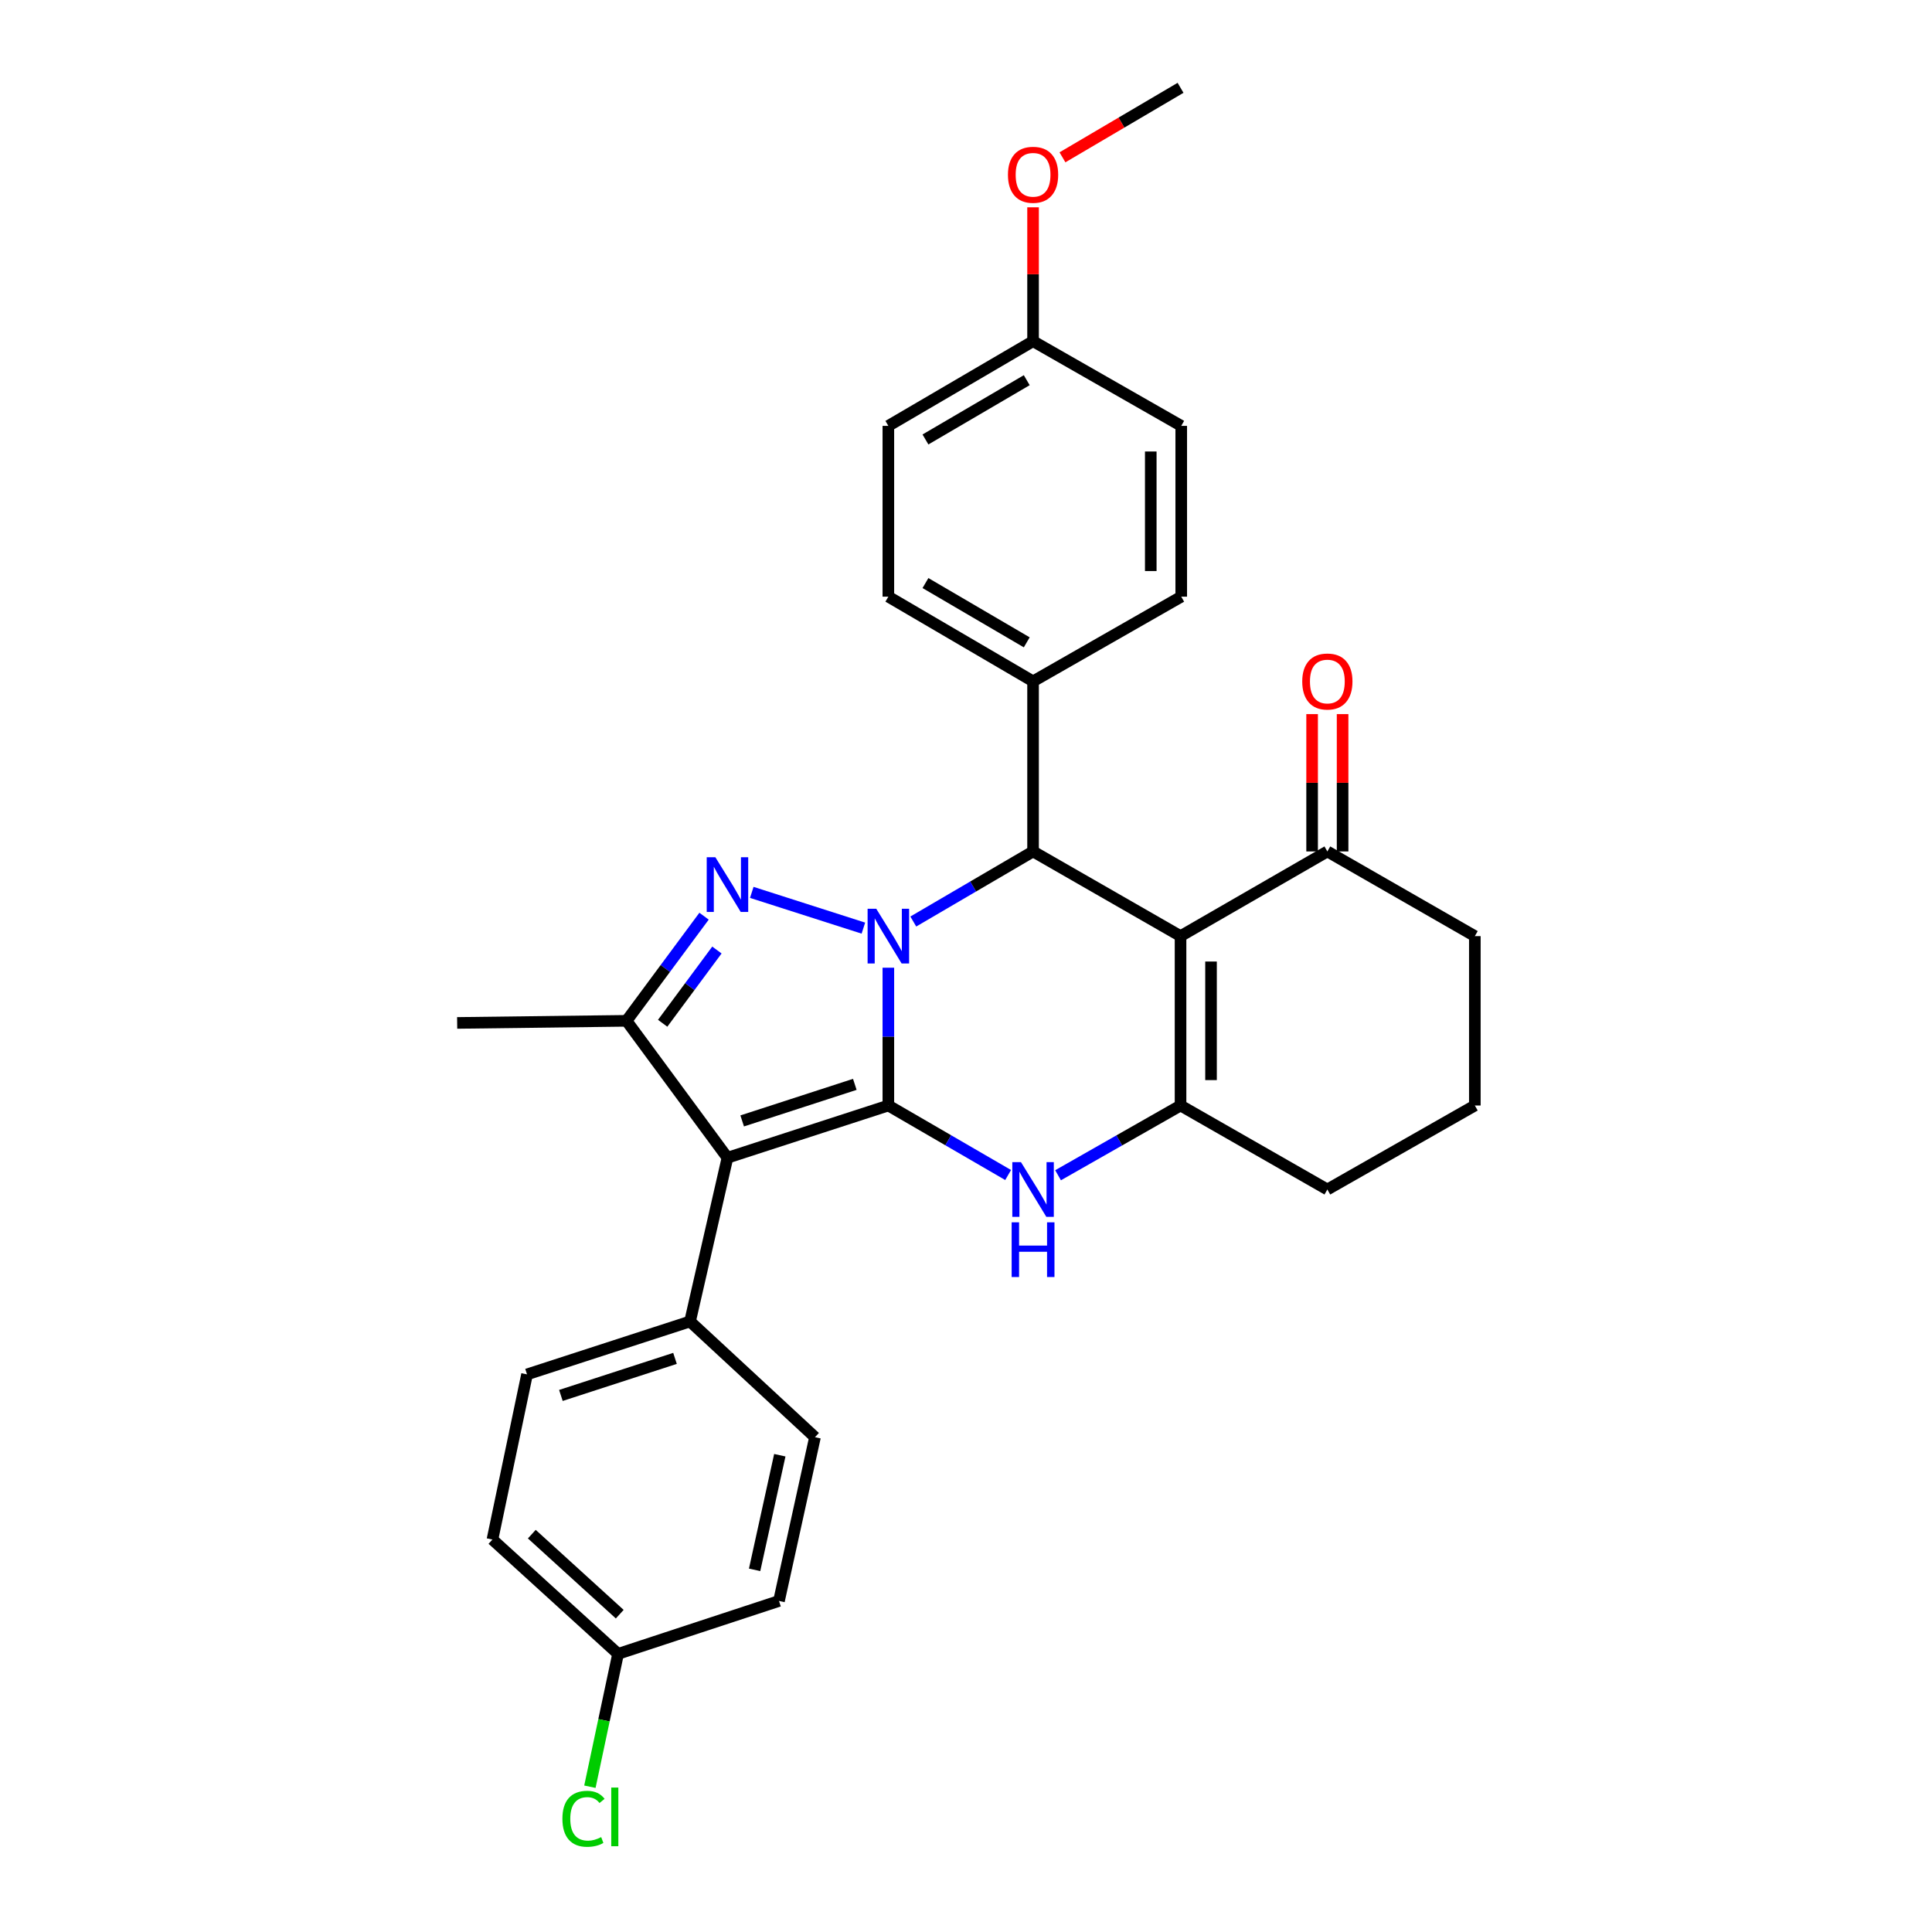 <?xml version='1.0' encoding='iso-8859-1'?>
<svg version='1.1' baseProfile='full'
              xmlns='http://www.w3.org/2000/svg'
                      xmlns:rdkit='http://www.rdkit.org/xml'
                      xmlns:xlink='http://www.w3.org/1999/xlink'
                  xml:space='preserve'
width='1000px' height='1000px' viewBox='0 0 1000 1000'>
<!-- END OF HEADER -->
<rect style='opacity:1.0;fill:#FFFFFF;stroke:none' width='1000' height='1000' x='0' y='0'> </rect>
<path class='bond-0' d='M 459.811,572.211 L 459.811,536.549' style='fill:none;fill-rule:evenodd;stroke:#000000;stroke-width:6px;stroke-linecap:butt;stroke-linejoin:miter;stroke-opacity:1' />
<path class='bond-0' d='M 459.811,536.549 L 459.811,500.886' style='fill:none;fill-rule:evenodd;stroke:#0000FF;stroke-width:6px;stroke-linecap:butt;stroke-linejoin:miter;stroke-opacity:1' />
<path class='bond-2' d='M 459.811,572.211 L 376.533,599.246' style='fill:none;fill-rule:evenodd;stroke:#000000;stroke-width:6px;stroke-linecap:butt;stroke-linejoin:miter;stroke-opacity:1' />
<path class='bond-2' d='M 442.449,561.263 L 384.154,580.188' style='fill:none;fill-rule:evenodd;stroke:#000000;stroke-width:6px;stroke-linecap:butt;stroke-linejoin:miter;stroke-opacity:1' />
<path class='bond-4' d='M 459.811,572.211 L 490.809,590.2' style='fill:none;fill-rule:evenodd;stroke:#000000;stroke-width:6px;stroke-linecap:butt;stroke-linejoin:miter;stroke-opacity:1' />
<path class='bond-4' d='M 490.809,590.2 L 521.807,608.189' style='fill:none;fill-rule:evenodd;stroke:#0000FF;stroke-width:6px;stroke-linecap:butt;stroke-linejoin:miter;stroke-opacity:1' />
<path class='bond-1' d='M 446.885,480.395 L 389.12,461.898' style='fill:none;fill-rule:evenodd;stroke:#0000FF;stroke-width:6px;stroke-linecap:butt;stroke-linejoin:miter;stroke-opacity:1' />
<path class='bond-5' d='M 472.721,476.98 L 503.716,458.844' style='fill:none;fill-rule:evenodd;stroke:#0000FF;stroke-width:6px;stroke-linecap:butt;stroke-linejoin:miter;stroke-opacity:1' />
<path class='bond-5' d='M 503.716,458.844 L 534.712,440.708' style='fill:none;fill-rule:evenodd;stroke:#000000;stroke-width:6px;stroke-linecap:butt;stroke-linejoin:miter;stroke-opacity:1' />
<path class='bond-29' d='M 364.417,474.221 L 344.356,501.299' style='fill:none;fill-rule:evenodd;stroke:#0000FF;stroke-width:6px;stroke-linecap:butt;stroke-linejoin:miter;stroke-opacity:1' />
<path class='bond-29' d='M 344.356,501.299 L 324.295,528.377' style='fill:none;fill-rule:evenodd;stroke:#000000;stroke-width:6px;stroke-linecap:butt;stroke-linejoin:miter;stroke-opacity:1' />
<path class='bond-29' d='M 371.073,491.734 L 357.03,510.689' style='fill:none;fill-rule:evenodd;stroke:#0000FF;stroke-width:6px;stroke-linecap:butt;stroke-linejoin:miter;stroke-opacity:1' />
<path class='bond-29' d='M 357.03,510.689 L 342.988,529.644' style='fill:none;fill-rule:evenodd;stroke:#000000;stroke-width:6px;stroke-linecap:butt;stroke-linejoin:miter;stroke-opacity:1' />
<path class='bond-7' d='M 376.533,599.246 L 324.295,528.377' style='fill:none;fill-rule:evenodd;stroke:#000000;stroke-width:6px;stroke-linecap:butt;stroke-linejoin:miter;stroke-opacity:1' />
<path class='bond-9' d='M 376.533,599.246 L 357.166,683.988' style='fill:none;fill-rule:evenodd;stroke:#000000;stroke-width:6px;stroke-linecap:butt;stroke-linejoin:miter;stroke-opacity:1' />
<path class='bond-3' d='M 611.049,484.534 L 611.049,572.211' style='fill:none;fill-rule:evenodd;stroke:#000000;stroke-width:6px;stroke-linecap:butt;stroke-linejoin:miter;stroke-opacity:1' />
<path class='bond-3' d='M 626.823,497.686 L 626.823,559.06' style='fill:none;fill-rule:evenodd;stroke:#000000;stroke-width:6px;stroke-linecap:butt;stroke-linejoin:miter;stroke-opacity:1' />
<path class='bond-8' d='M 611.049,484.534 L 687.036,440.708' style='fill:none;fill-rule:evenodd;stroke:#000000;stroke-width:6px;stroke-linecap:butt;stroke-linejoin:miter;stroke-opacity:1' />
<path class='bond-30' d='M 611.049,484.534 L 534.712,440.708' style='fill:none;fill-rule:evenodd;stroke:#000000;stroke-width:6px;stroke-linecap:butt;stroke-linejoin:miter;stroke-opacity:1' />
<path class='bond-6' d='M 547.648,608.312 L 579.349,590.262' style='fill:none;fill-rule:evenodd;stroke:#0000FF;stroke-width:6px;stroke-linecap:butt;stroke-linejoin:miter;stroke-opacity:1' />
<path class='bond-6' d='M 579.349,590.262 L 611.049,572.211' style='fill:none;fill-rule:evenodd;stroke:#000000;stroke-width:6px;stroke-linecap:butt;stroke-linejoin:miter;stroke-opacity:1' />
<path class='bond-10' d='M 534.712,440.708 L 534.712,352.663' style='fill:none;fill-rule:evenodd;stroke:#000000;stroke-width:6px;stroke-linecap:butt;stroke-linejoin:miter;stroke-opacity:1' />
<path class='bond-16' d='M 611.049,572.211 L 687.036,615.678' style='fill:none;fill-rule:evenodd;stroke:#000000;stroke-width:6px;stroke-linecap:butt;stroke-linejoin:miter;stroke-opacity:1' />
<path class='bond-19' d='M 324.295,528.377 L 236.626,529.464' style='fill:none;fill-rule:evenodd;stroke:#000000;stroke-width:6px;stroke-linecap:butt;stroke-linejoin:miter;stroke-opacity:1' />
<path class='bond-11' d='M 694.923,440.708 L 694.923,405.166' style='fill:none;fill-rule:evenodd;stroke:#000000;stroke-width:6px;stroke-linecap:butt;stroke-linejoin:miter;stroke-opacity:1' />
<path class='bond-11' d='M 694.923,405.166 L 694.923,369.624' style='fill:none;fill-rule:evenodd;stroke:#FF0000;stroke-width:6px;stroke-linecap:butt;stroke-linejoin:miter;stroke-opacity:1' />
<path class='bond-11' d='M 679.149,440.708 L 679.149,405.166' style='fill:none;fill-rule:evenodd;stroke:#000000;stroke-width:6px;stroke-linecap:butt;stroke-linejoin:miter;stroke-opacity:1' />
<path class='bond-11' d='M 679.149,405.166 L 679.149,369.624' style='fill:none;fill-rule:evenodd;stroke:#FF0000;stroke-width:6px;stroke-linecap:butt;stroke-linejoin:miter;stroke-opacity:1' />
<path class='bond-32' d='M 687.036,440.708 L 763.374,484.534' style='fill:none;fill-rule:evenodd;stroke:#000000;stroke-width:6px;stroke-linecap:butt;stroke-linejoin:miter;stroke-opacity:1' />
<path class='bond-12' d='M 357.166,683.988 L 272.792,711.382' style='fill:none;fill-rule:evenodd;stroke:#000000;stroke-width:6px;stroke-linecap:butt;stroke-linejoin:miter;stroke-opacity:1' />
<path class='bond-12' d='M 349.381,703.1 L 290.32,722.276' style='fill:none;fill-rule:evenodd;stroke:#000000;stroke-width:6px;stroke-linecap:butt;stroke-linejoin:miter;stroke-opacity:1' />
<path class='bond-13' d='M 357.166,683.988 L 421.831,743.894' style='fill:none;fill-rule:evenodd;stroke:#000000;stroke-width:6px;stroke-linecap:butt;stroke-linejoin:miter;stroke-opacity:1' />
<path class='bond-14' d='M 534.712,352.663 L 459.811,308.829' style='fill:none;fill-rule:evenodd;stroke:#000000;stroke-width:6px;stroke-linecap:butt;stroke-linejoin:miter;stroke-opacity:1' />
<path class='bond-14' d='M 531.444,332.474 L 479.014,301.79' style='fill:none;fill-rule:evenodd;stroke:#000000;stroke-width:6px;stroke-linecap:butt;stroke-linejoin:miter;stroke-opacity:1' />
<path class='bond-15' d='M 534.712,352.663 L 611.409,308.829' style='fill:none;fill-rule:evenodd;stroke:#000000;stroke-width:6px;stroke-linecap:butt;stroke-linejoin:miter;stroke-opacity:1' />
<path class='bond-20' d='M 272.792,711.382 L 254.889,796.86' style='fill:none;fill-rule:evenodd;stroke:#000000;stroke-width:6px;stroke-linecap:butt;stroke-linejoin:miter;stroke-opacity:1' />
<path class='bond-21' d='M 421.831,743.894 L 403.2,828.645' style='fill:none;fill-rule:evenodd;stroke:#000000;stroke-width:6px;stroke-linecap:butt;stroke-linejoin:miter;stroke-opacity:1' />
<path class='bond-21' d='M 403.63,753.22 L 390.588,812.546' style='fill:none;fill-rule:evenodd;stroke:#000000;stroke-width:6px;stroke-linecap:butt;stroke-linejoin:miter;stroke-opacity:1' />
<path class='bond-23' d='M 459.811,308.829 L 459.811,220.433' style='fill:none;fill-rule:evenodd;stroke:#000000;stroke-width:6px;stroke-linecap:butt;stroke-linejoin:miter;stroke-opacity:1' />
<path class='bond-22' d='M 611.409,308.829 L 611.409,220.433' style='fill:none;fill-rule:evenodd;stroke:#000000;stroke-width:6px;stroke-linecap:butt;stroke-linejoin:miter;stroke-opacity:1' />
<path class='bond-22' d='M 595.635,295.569 L 595.635,233.692' style='fill:none;fill-rule:evenodd;stroke:#000000;stroke-width:6px;stroke-linecap:butt;stroke-linejoin:miter;stroke-opacity:1' />
<path class='bond-27' d='M 687.036,615.678 L 763.374,572.211' style='fill:none;fill-rule:evenodd;stroke:#000000;stroke-width:6px;stroke-linecap:butt;stroke-linejoin:miter;stroke-opacity:1' />
<path class='bond-17' d='M 319.913,856.039 L 403.2,828.645' style='fill:none;fill-rule:evenodd;stroke:#000000;stroke-width:6px;stroke-linecap:butt;stroke-linejoin:miter;stroke-opacity:1' />
<path class='bond-24' d='M 319.913,856.039 L 312.621,890.422' style='fill:none;fill-rule:evenodd;stroke:#000000;stroke-width:6px;stroke-linecap:butt;stroke-linejoin:miter;stroke-opacity:1' />
<path class='bond-24' d='M 312.621,890.422 L 305.33,924.805' style='fill:none;fill-rule:evenodd;stroke:#00CC00;stroke-width:6px;stroke-linecap:butt;stroke-linejoin:miter;stroke-opacity:1' />
<path class='bond-31' d='M 319.913,856.039 L 254.889,796.86' style='fill:none;fill-rule:evenodd;stroke:#000000;stroke-width:6px;stroke-linecap:butt;stroke-linejoin:miter;stroke-opacity:1' />
<path class='bond-31' d='M 320.777,835.496 L 275.26,794.071' style='fill:none;fill-rule:evenodd;stroke:#000000;stroke-width:6px;stroke-linecap:butt;stroke-linejoin:miter;stroke-opacity:1' />
<path class='bond-18' d='M 534.712,176.598 L 611.409,220.433' style='fill:none;fill-rule:evenodd;stroke:#000000;stroke-width:6px;stroke-linecap:butt;stroke-linejoin:miter;stroke-opacity:1' />
<path class='bond-25' d='M 534.712,176.598 L 534.712,141.949' style='fill:none;fill-rule:evenodd;stroke:#000000;stroke-width:6px;stroke-linecap:butt;stroke-linejoin:miter;stroke-opacity:1' />
<path class='bond-25' d='M 534.712,141.949 L 534.712,107.3' style='fill:none;fill-rule:evenodd;stroke:#FF0000;stroke-width:6px;stroke-linecap:butt;stroke-linejoin:miter;stroke-opacity:1' />
<path class='bond-33' d='M 534.712,176.598 L 459.811,220.433' style='fill:none;fill-rule:evenodd;stroke:#000000;stroke-width:6px;stroke-linecap:butt;stroke-linejoin:miter;stroke-opacity:1' />
<path class='bond-33' d='M 531.444,196.787 L 479.014,227.471' style='fill:none;fill-rule:evenodd;stroke:#000000;stroke-width:6px;stroke-linecap:butt;stroke-linejoin:miter;stroke-opacity:1' />
<path class='bond-28' d='M 549.926,81.43 L 580.488,63.442' style='fill:none;fill-rule:evenodd;stroke:#FF0000;stroke-width:6px;stroke-linecap:butt;stroke-linejoin:miter;stroke-opacity:1' />
<path class='bond-28' d='M 580.488,63.442 L 611.049,45.455' style='fill:none;fill-rule:evenodd;stroke:#000000;stroke-width:6px;stroke-linecap:butt;stroke-linejoin:miter;stroke-opacity:1' />
<path class='bond-26' d='M 763.374,484.534 L 763.374,572.211' style='fill:none;fill-rule:evenodd;stroke:#000000;stroke-width:6px;stroke-linecap:butt;stroke-linejoin:miter;stroke-opacity:1' />
<path  class='atom-1' d='M 453.551 470.374
L 462.831 485.374
Q 463.751 486.854, 465.231 489.534
Q 466.711 492.214, 466.791 492.374
L 466.791 470.374
L 470.551 470.374
L 470.551 498.694
L 466.671 498.694
L 456.711 482.294
Q 455.551 480.374, 454.311 478.174
Q 453.111 475.974, 452.751 475.294
L 452.751 498.694
L 449.071 498.694
L 449.071 470.374
L 453.551 470.374
' fill='#0000FF'/>
<path  class='atom-2' d='M 370.273 443.707
L 379.553 458.707
Q 380.473 460.187, 381.953 462.867
Q 383.433 465.547, 383.513 465.707
L 383.513 443.707
L 387.273 443.707
L 387.273 472.027
L 383.393 472.027
L 373.433 455.627
Q 372.273 453.707, 371.033 451.507
Q 369.833 449.307, 369.473 448.627
L 369.473 472.027
L 365.793 472.027
L 365.793 443.707
L 370.273 443.707
' fill='#0000FF'/>
<path  class='atom-5' d='M 528.452 601.518
L 537.732 616.518
Q 538.652 617.998, 540.132 620.678
Q 541.612 623.358, 541.692 623.518
L 541.692 601.518
L 545.452 601.518
L 545.452 629.838
L 541.572 629.838
L 531.612 613.438
Q 530.452 611.518, 529.212 609.318
Q 528.012 607.118, 527.652 606.438
L 527.652 629.838
L 523.972 629.838
L 523.972 601.518
L 528.452 601.518
' fill='#0000FF'/>
<path  class='atom-5' d='M 523.632 632.67
L 527.472 632.67
L 527.472 644.71
L 541.952 644.71
L 541.952 632.67
L 545.792 632.67
L 545.792 660.99
L 541.952 660.99
L 541.952 647.91
L 527.472 647.91
L 527.472 660.99
L 523.632 660.99
L 523.632 632.67
' fill='#0000FF'/>
<path  class='atom-12' d='M 674.036 352.743
Q 674.036 345.943, 677.396 342.143
Q 680.756 338.343, 687.036 338.343
Q 693.316 338.343, 696.676 342.143
Q 700.036 345.943, 700.036 352.743
Q 700.036 359.623, 696.636 363.543
Q 693.236 367.423, 687.036 367.423
Q 680.796 367.423, 677.396 363.543
Q 674.036 359.663, 674.036 352.743
M 687.036 364.223
Q 691.356 364.223, 693.676 361.343
Q 696.036 358.423, 696.036 352.743
Q 696.036 347.183, 693.676 344.383
Q 691.356 341.543, 687.036 341.543
Q 682.716 341.543, 680.356 344.343
Q 678.036 347.143, 678.036 352.743
Q 678.036 358.463, 680.356 361.343
Q 682.716 364.223, 687.036 364.223
' fill='#FF0000'/>
<path  class='atom-25' d='M 291.098 941.402
Q 291.098 934.362, 294.378 930.682
Q 297.698 926.962, 303.978 926.962
Q 309.818 926.962, 312.938 931.082
L 310.298 933.242
Q 308.018 930.242, 303.978 930.242
Q 299.698 930.242, 297.418 933.122
Q 295.178 935.962, 295.178 941.402
Q 295.178 947.002, 297.498 949.882
Q 299.858 952.762, 304.418 952.762
Q 307.538 952.762, 311.178 950.882
L 312.298 953.882
Q 310.818 954.842, 308.578 955.402
Q 306.338 955.962, 303.858 955.962
Q 297.698 955.962, 294.378 952.202
Q 291.098 948.442, 291.098 941.402
' fill='#00CC00'/>
<path  class='atom-25' d='M 316.378 925.242
L 320.058 925.242
L 320.058 955.602
L 316.378 955.602
L 316.378 925.242
' fill='#00CC00'/>
<path  class='atom-26' d='M 521.712 90.464
Q 521.712 83.664, 525.072 79.864
Q 528.432 76.064, 534.712 76.064
Q 540.992 76.064, 544.352 79.864
Q 547.712 83.664, 547.712 90.464
Q 547.712 97.344, 544.312 101.264
Q 540.912 105.144, 534.712 105.144
Q 528.472 105.144, 525.072 101.264
Q 521.712 97.384, 521.712 90.464
M 534.712 101.944
Q 539.032 101.944, 541.352 99.064
Q 543.712 96.144, 543.712 90.464
Q 543.712 84.904, 541.352 82.104
Q 539.032 79.264, 534.712 79.264
Q 530.392 79.264, 528.032 82.064
Q 525.712 84.864, 525.712 90.464
Q 525.712 96.184, 528.032 99.064
Q 530.392 101.944, 534.712 101.944
' fill='#FF0000'/>
</svg>

